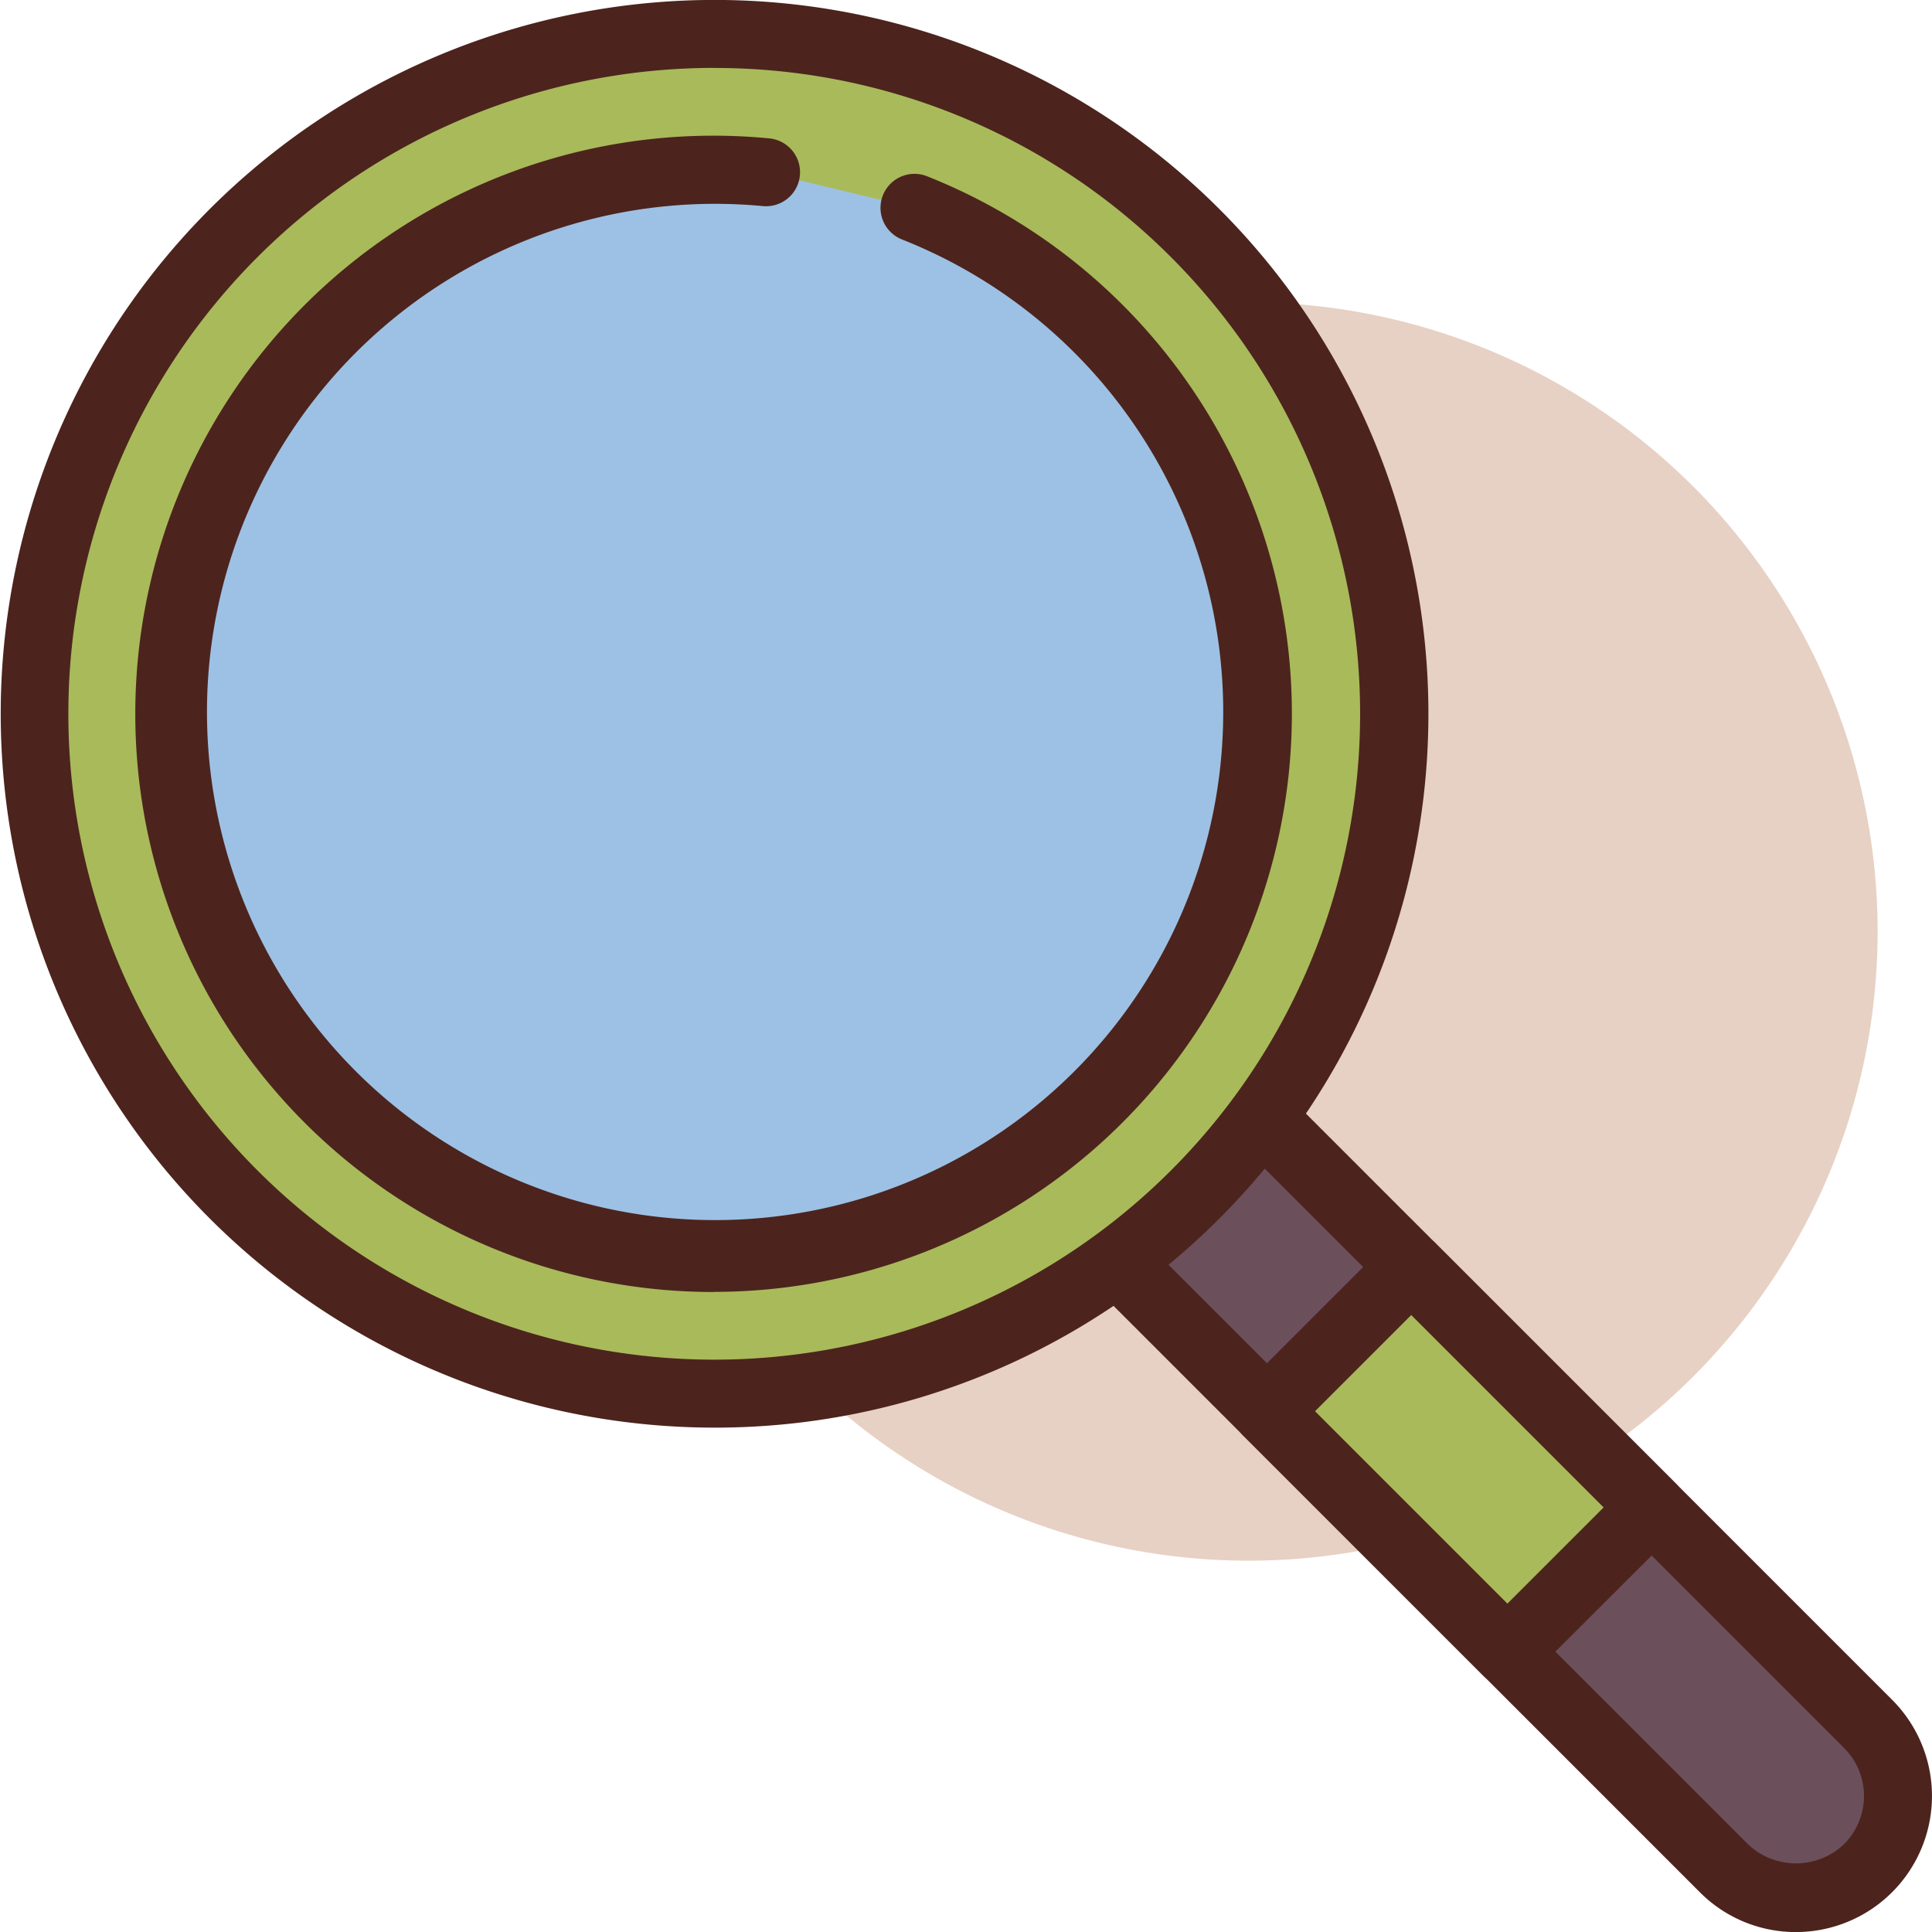 <svg xmlns="http://www.w3.org/2000/svg" width="30.87" height="30.87" viewBox="0 0 30.87 30.87"><circle cx="10.053" cy="10.053" r="10.053" transform="translate(9.895 4.831)" fill="#e7d1c4"/><g transform="translate(16.242 16.242)"><path d="M168.843,173a1.63,1.63,0,0,1-2.305,0l-10.759-10.759,2.305-2.305L168.843,170.7A1.63,1.63,0,0,1,168.843,173Z" transform="translate(-155.236 -159.395)" fill="#6b4f5b"/><path d="M164.235,170.568a2.159,2.159,0,0,1-1.537-.637L151.94,159.172a.543.543,0,0,1,0-.768l2.305-2.305a.543.543,0,0,1,.768,0l10.758,10.758a2.174,2.174,0,0,1-1.537,3.711Zm-11.143-11.779,10.374,10.374a1.113,1.113,0,0,0,1.537,0,1.087,1.087,0,0,0,0-1.537l-10.374-10.374Z" transform="translate(-151.78 -155.939)" fill="#4c241d"/></g><circle cx="10.868" cy="10.868" r="10.868" transform="translate(0.538 0.538)" fill="#a9ba5a"/><path d="M43.627,59.191A11.406,11.406,0,1,1,51.7,55.854,11.375,11.375,0,0,1,43.627,59.191Zm0-21.726a10.32,10.32,0,1,0,7.3,3.019A10.292,10.292,0,0,0,43.627,37.466Z" transform="translate(-32.221 -36.38)" fill="#4c241d"/><g transform="translate(2.172 2.169)"><path d="M61.709,56.381a8.659,8.659,0,1,0,2.373.571" transform="translate(-51.642 -55.798)" fill="#9dc1e4"/><path d="M57.446,70.818a9.238,9.238,0,1,1,.885-18.433.543.543,0,0,1-.1,1.082A8.119,8.119,0,1,0,60.453,54a.543.543,0,0,1,.4-1.01,9.239,9.239,0,0,1-3.406,17.826Z" transform="translate(-48.213 -52.343)" fill="#4c241d"/></g><g transform="translate(19.7 19.7)"><path d="M0,0H3.26V5.434H0Z" transform="translate(0.538 2.849) rotate(-45)" fill="#a9ba5a"/><path d="M181.62,188.629a.542.542,0,0,1-.384-.159l-3.842-3.842a.543.543,0,0,1,0-.768l2.305-2.305a.543.543,0,0,1,.768,0l3.842,3.842a.543.543,0,0,1,0,.768L182,188.47A.542.542,0,0,1,181.62,188.629Zm-3.074-4.386,3.074,3.074,1.537-1.537-3.074-3.074Z" transform="translate(-177.234 -181.394)" fill="#4c241d"/></g></svg>